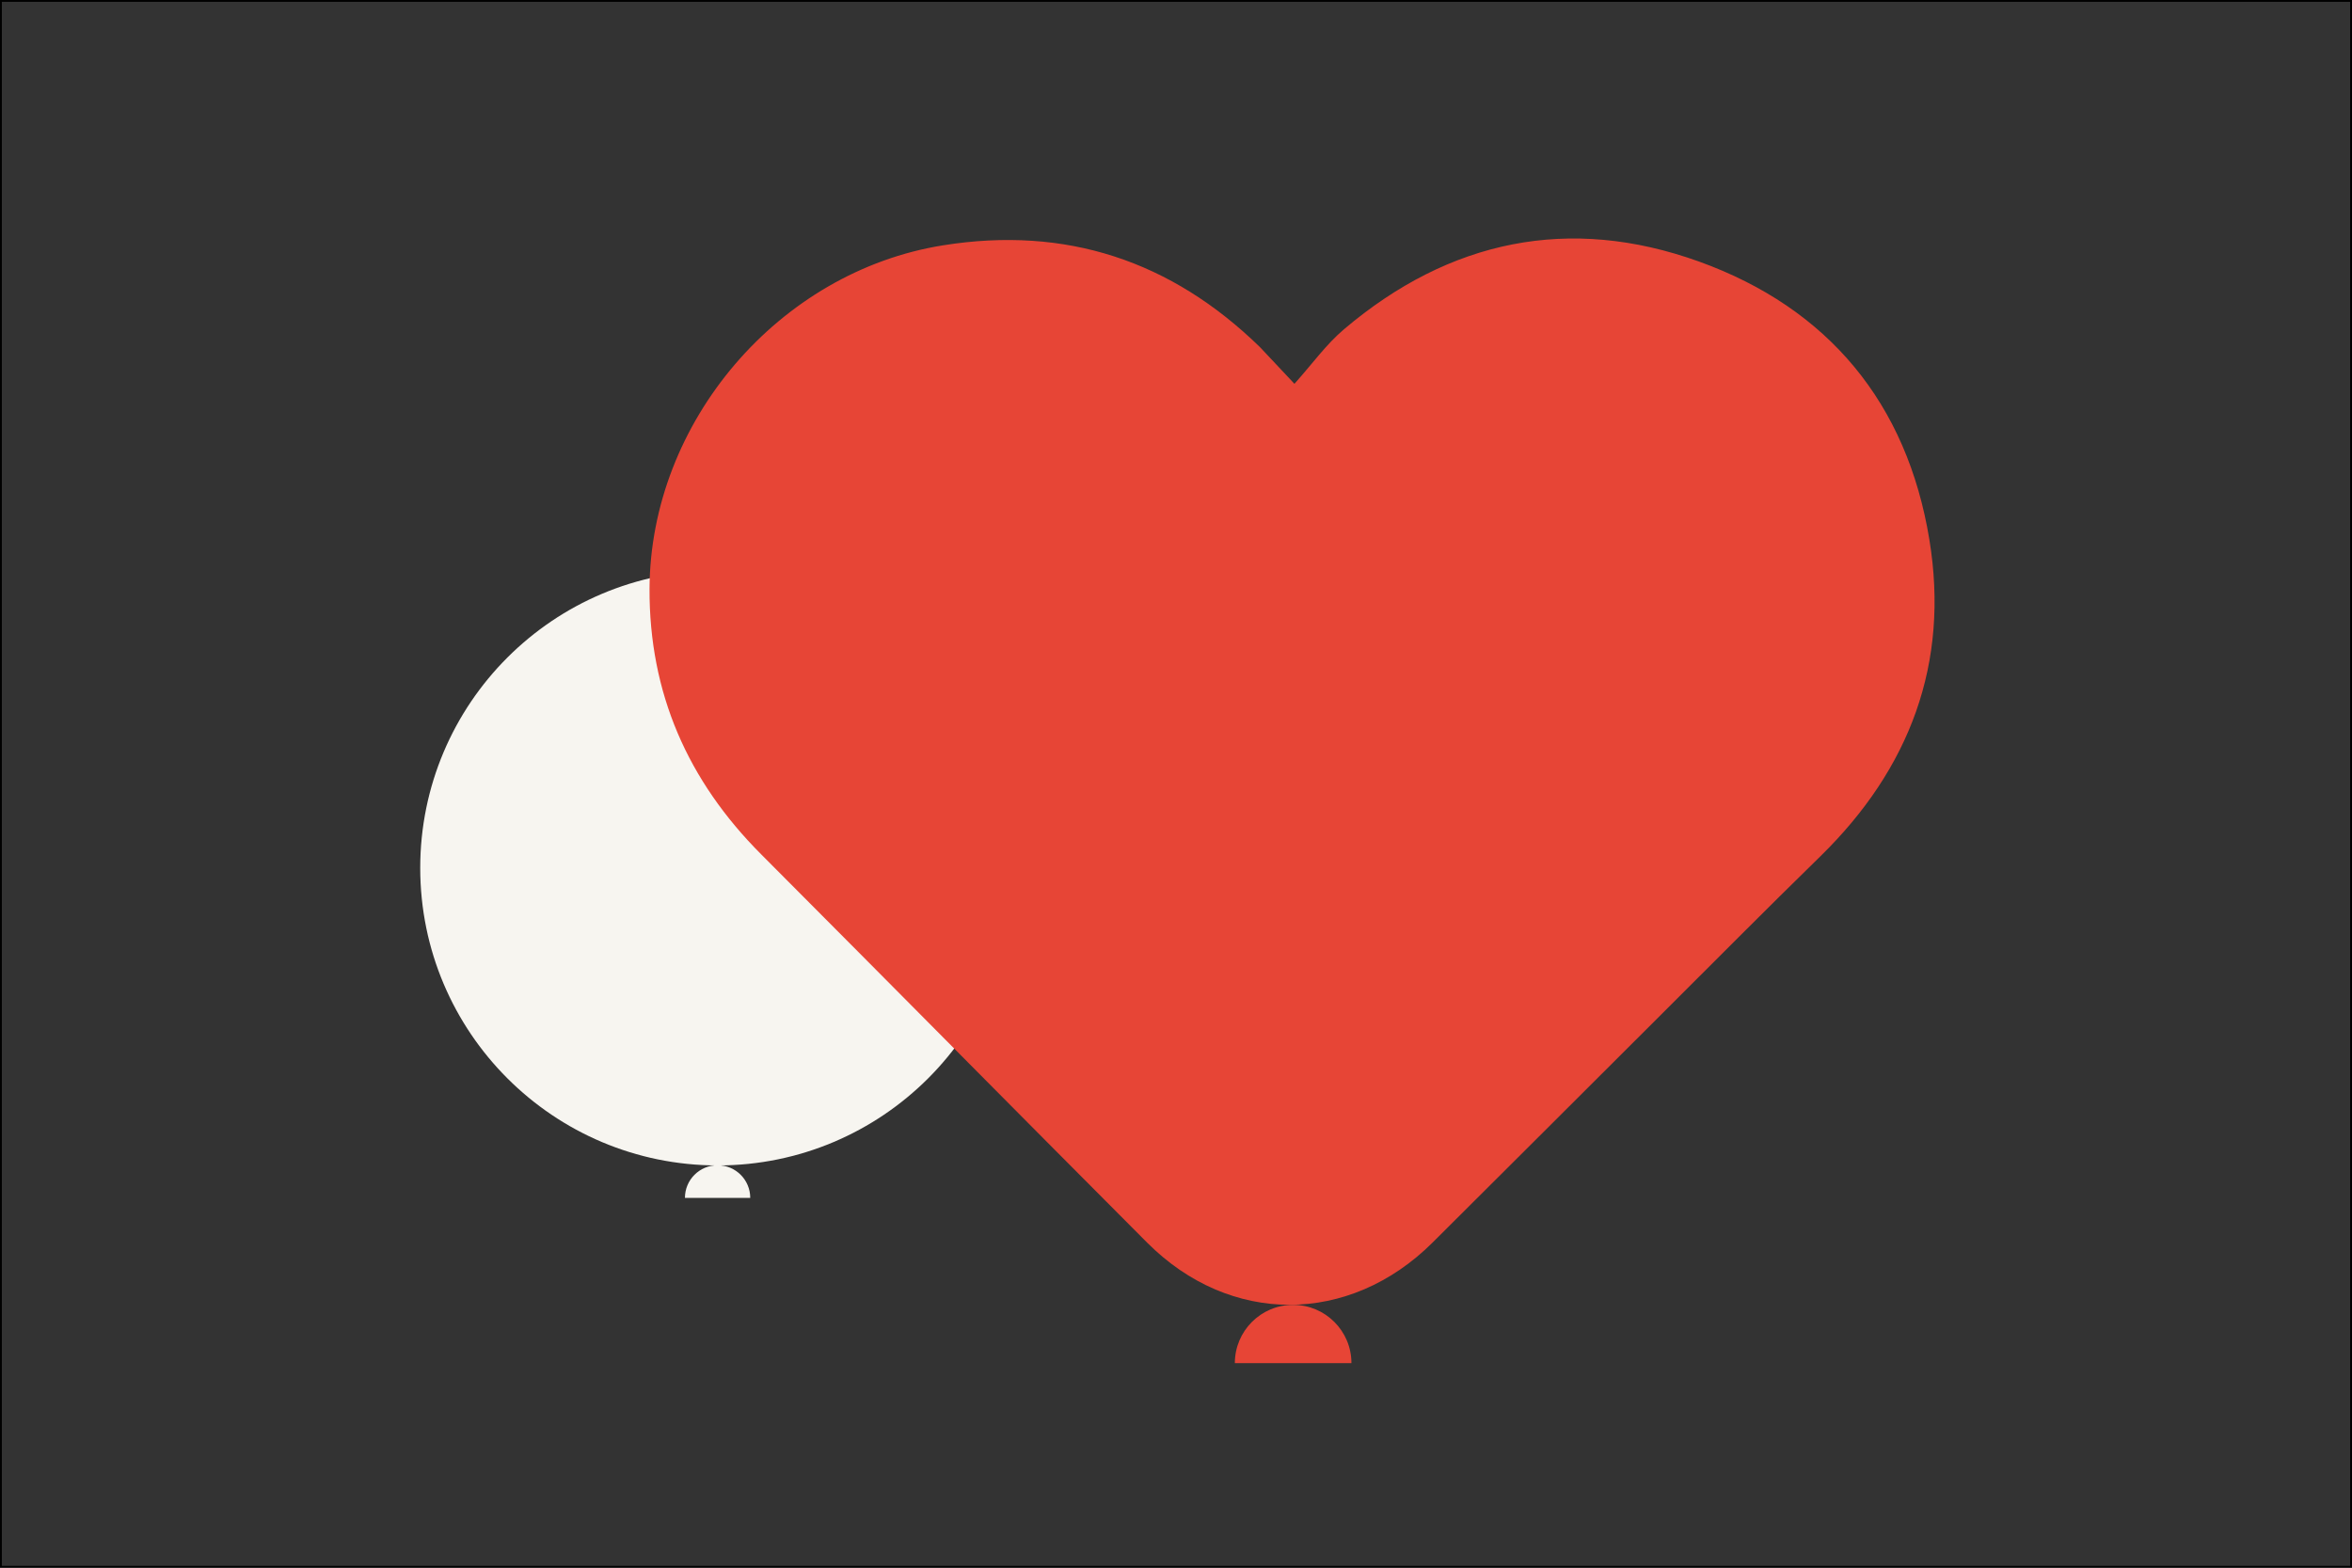 <?xml version="1.0" encoding="utf-8"?>
<!-- Generator: Adobe Illustrator 22.0.0, SVG Export Plug-In . SVG Version: 6.00 Build 0)  -->
<!DOCTYPE svg PUBLIC "-//W3C//DTD SVG 1.1//EN" "http://www.w3.org/Graphics/SVG/1.1/DTD/svg11.dtd">
<svg version="1.1" id="Laag_1" xmlns="http://www.w3.org/2000/svg" xmlns:xlink="http://www.w3.org/1999/xlink" x="0px" y="0px"
	 width="1275px" height="850px" viewBox="0 0 1275 850" style="enable-background:new 0 0 1275 850;" xml:space="preserve">
<rect x="0" y="0" width="1275" height="850" fill="#333333" stroke="none"/>
<style type="text/css">
	.st0{clip-path:url(#SVGID_2_);fill:#F7F5F0;}
	.st1{clip-path:url(#SVGID_2_);fill:#E74536;}
</style>
<g>
	<defs>
		<rect id="SVGID_1_" x="227.8" y="129.3" width="820.9" height="609.8"/>
	</defs>
	<clipPath id="SVGID_2_">
		<use xlink:href="#SVGID_1_"  style="overflow:visible;"/>
	</clipPath>
	<path class="st0" d="M389.1,309.3c-89.1,0-161.3,72.2-161.3,161.3c0,89.1,72.2,161.3,161.3,161.3s161.3-72.2,161.3-161.3
		C550.3,381.5,478.1,309.3,389.1,309.3"/>
	<path class="st0" d="M406.7,649.5L406.7,649.5c0-9.8-7.9-17.7-17.7-17.7c-9.8,0-17.7,7.9-17.7,17.7H406.7z"/>
	<path class="st1" d="M701.7,208.1c9.7-10.8,17.2-21.4,26.9-29.6c57.1-48.4,122.1-62,192.4-36.7c70.2,25.3,112.8,76.9,124.9,150.8
		c11,67.1-10.6,124.2-59,171.6c-29.8,29.1-59.1,58.7-88.6,88.1c-40.6,40.5-81.1,81-121.7,121.4c-45.1,44.9-109.8,45.1-154.7,0.1
		c-69.9-70.1-139.4-140.5-209.3-210.6c-39.8-39.9-60.7-87.4-60.5-144c0.4-90.4,70.1-172,159.2-186.2c66.5-10.6,123.6,8.3,171.7,55.2
		C688.5,193.9,693.8,199.8,701.7,208.1"/>
	<path class="st1" d="M732.6,739.1L732.6,739.1c0-17.5-14.2-31.6-31.6-31.6c-17.5,0-31.6,14.2-31.6,31.6H732.6z"/>
</g>
<g>
	<path d="M1274,1v848H1V1H1274 M1275,0H0v850h1275V0L1275,0z"/>
</g>
</svg>
